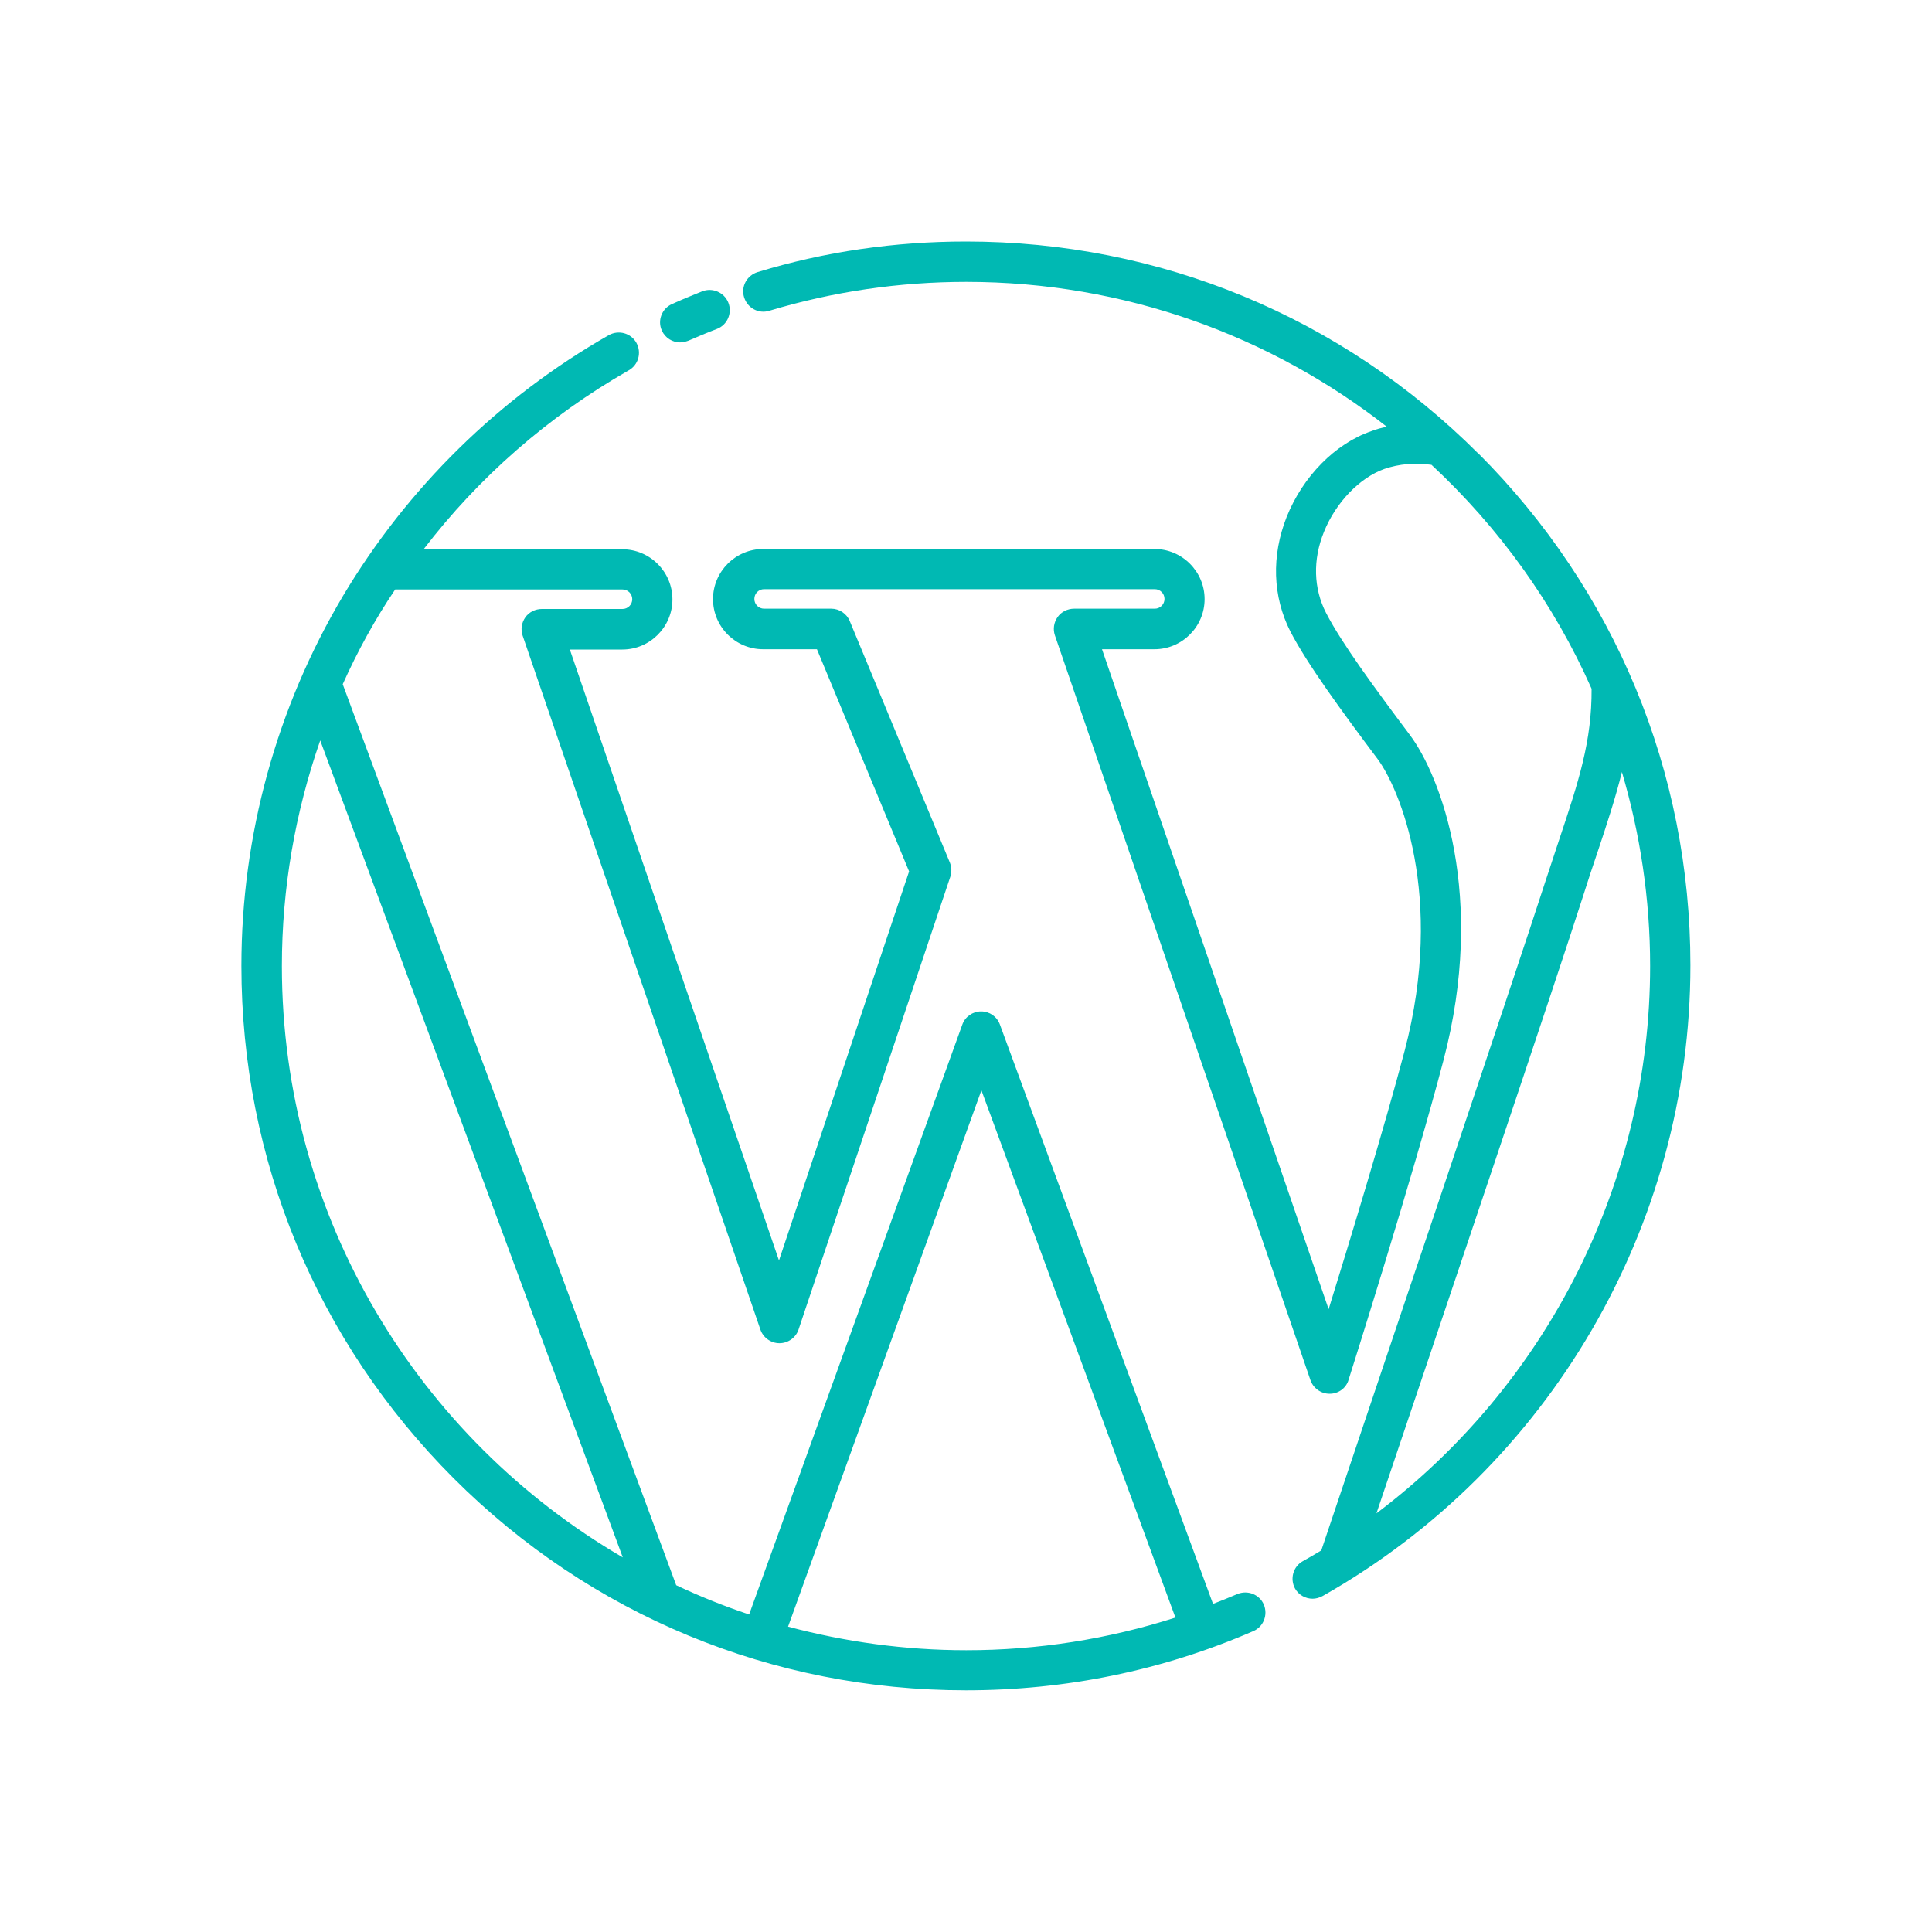 <?xml version="1.0" encoding="UTF-8"?>
<svg id="Layer_1" xmlns="http://www.w3.org/2000/svg" version="1.1" viewBox="0 0 200 200">
  <!-- Generator: Adobe Illustrator 30.0.0, SVG Export Plug-In . SVG Version: 2.1.1 Build 123)  -->
  <defs>
    <style>
      .st0 {
        fill: #00b9b3;
      }
    </style>
  </defs>
  <path class="st0" d="M70.42,35.44c.28,0,.56-.07.84-.17.97-.42,1.95-.84,2.96-1.22,1.08-.42,1.6-1.64,1.18-2.71s-1.64-1.6-2.71-1.18c-1.04.42-2.09.84-3.13,1.32-1.04.45-1.53,1.71-1.04,2.75.35.77,1.11,1.22,1.91,1.22h0Z"/>
  <path class="st0" d="M153.04,46.96c-14.16-14.16-32.99-21.96-53.04-21.96-7.34,0-14.62,1.04-21.58,3.17-1.11.35-1.74,1.5-1.39,2.61s1.5,1.74,2.61,1.39c6.58-1.98,13.43-2.99,20.39-2.99,16.39,0,31.53,5.6,43.54,15-.52.1-1.08.24-1.6.45-3.76,1.29-7.1,4.7-8.77,8.87-1.6,4.04-1.46,8.25.38,11.87,1.77,3.41,5.29,8.21,9.05,13.23,2.19,2.96,7,14.1,2.78,30.17-2.09,7.9-5.67,19.66-7.87,26.76l-23.46-68.32h5.43c2.85,0,5.19-2.33,5.19-5.19s-2.33-5.19-5.19-5.19h-40.51c-2.85,0-5.19,2.33-5.19,5.19s2.33,5.19,5.19,5.19h5.57l9.54,23-13.47,40.27-21.65-63.24h5.43c2.85,0,5.19-2.33,5.19-5.19s-2.33-5.19-5.19-5.19h-20.57c5.67-7.41,12.88-13.75,21.23-18.52,1.01-.56,1.36-1.84.8-2.85s-1.84-1.36-2.85-.8c-11.35,6.47-20.85,15.8-27.53,27.01-6.86,11.55-10.51,24.78-10.51,38.28,0,20.05,7.8,38.87,21.96,53.04,14.16,14.16,32.99,21.96,53.04,21.96,10.34,0,20.36-2.05,29.76-6.13,1.04-.45,1.53-1.67,1.08-2.75-.45-1.04-1.67-1.53-2.75-1.08-.84.35-1.67.7-2.51,1.01l-22.06-59.97c-.31-.84-1.08-1.36-1.95-1.36s-1.67.56-1.95,1.39l-22.06,61.04c-2.61-.87-5.12-1.88-7.55-3.03l-34.52-93.27c1.53-3.41,3.34-6.72,5.43-9.81h23.53c.56,0,1.01.45,1.01,1.01s-.45,1.01-1.01,1.01h-8.35c-.66,0-1.32.31-1.71.87s-.49,1.25-.28,1.88l24.61,71.83c.28.84,1.08,1.43,1.98,1.43s1.71-.59,1.98-1.43l15.7-46.84c.17-.49.14-1.01-.03-1.46l-10.37-25.02c-.31-.77-1.08-1.29-1.91-1.29h-6.96c-.56,0-1.01-.45-1.01-1.01s.45-1.01,1.01-1.01h40.44c.56,0,1.01.45,1.01,1.01s-.45,1.01-1.01,1.01h-8.35c-.66,0-1.32.31-1.71.87s-.49,1.25-.28,1.88l26.45,77.09c.28.84,1.08,1.43,1.98,1.43h.03c.9,0,1.71-.59,1.95-1.46.07-.21,6.68-21.06,9.81-33.03,4.49-17.05-.31-29.51-3.48-33.72-3.65-4.87-7.06-9.5-8.67-12.63-1.29-2.51-1.39-5.5-.21-8.39,1.22-3.03,3.69-5.6,6.26-6.51,1.53-.52,3.17-.66,4.87-.42,7,6.51,12.67,14.37,16.57,23.18.03,5.43-1.32,9.54-3.38,15.7-.45,1.39-.94,2.82-1.46,4.42-2.92,9.08-18.17,54.29-23.14,69.08-.63.38-1.29.77-1.91,1.11-1.01.56-1.36,1.84-.8,2.85.38.66,1.08,1.04,1.81,1.04.35,0,.7-.1,1.04-.28,23.49-13.29,38.07-38.32,38.07-65.29,0-20.01-7.8-38.84-21.96-53h0ZM101.6,112.88l20.08,54.57c-6.96,2.23-14.23,3.38-21.65,3.38-6.37,0-12.56-.87-18.45-2.44l20.01-55.51ZM64.47,161.22c-21.09-12.29-35.29-35.12-35.29-61.22,0-8.07,1.39-15.94,3.97-23.35l31.32,84.57ZM142.49,156.66c6.13-18.17,18.79-55.72,21.4-63.93.49-1.57.97-2.99,1.43-4.35,1.04-3.1,1.91-5.78,2.58-8.46,1.88,6.37,2.92,13.12,2.92,20.08,0,22.41-10.68,43.36-28.33,56.66Z"/>
</svg>